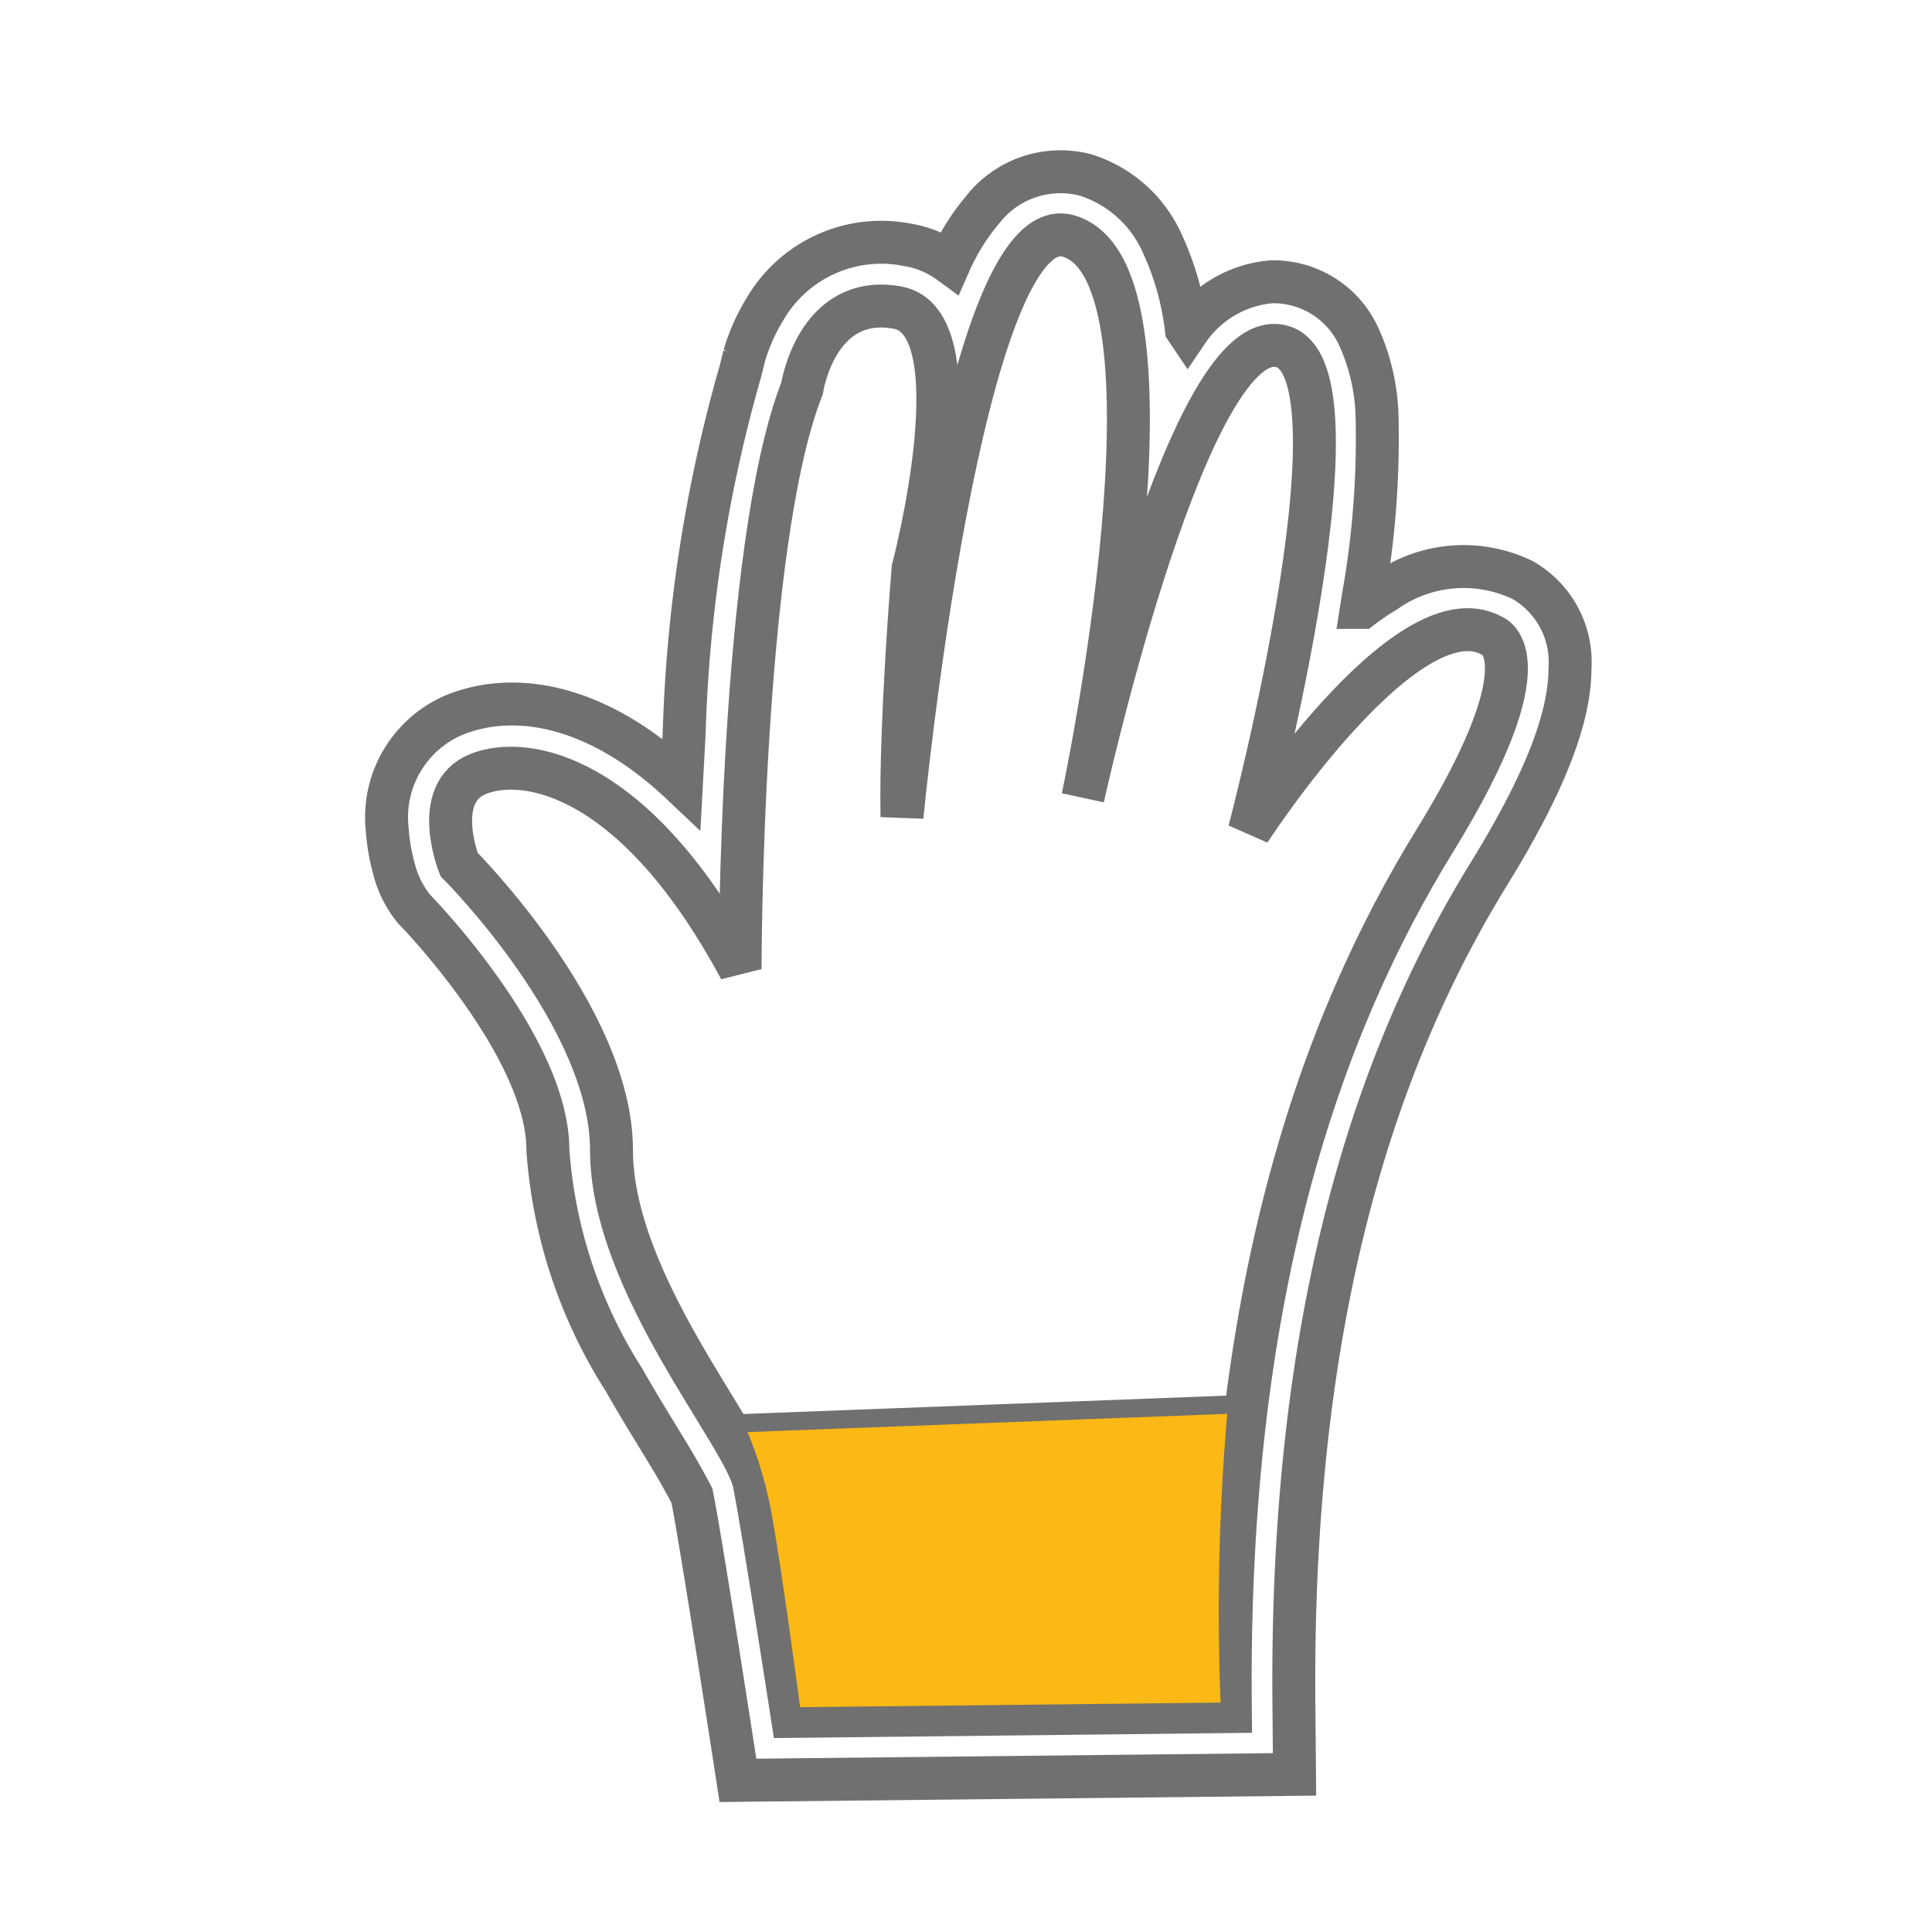 <svg viewBox="0 0 45 45" height="45" width="45" xmlns:xlink="http://www.w3.org/1999/xlink" xmlns="http://www.w3.org/2000/svg">
  <defs>
    <clipPath id="clip-path">
      <rect fill="#fff" transform="translate(-9249 2057)" height="45" width="45" data-sanitized-data-name="Rectangle 1820" data-name="Rectangle 1820" id="Rectangle_1820"></rect>
    </clipPath>
  </defs>
  <g clip-path="url(#clip-path)" transform="translate(9249 -2057)" id="Cuff">
    <g transform="translate(-9240 2061)" data-sanitized-data-name="Group 11285" data-name="Group 11285" id="Group_11285">
      <g transform="translate(0 0)" data-sanitized-data-name="Group 11286" data-name="Group 11286" id="Group_11286">
        <path fill-rule="evenodd" stroke-width="1" stroke="#707070" fill="none" transform="translate(-435.563 -372.693)" d="M454.226,376.4a2.622,2.622,0,0,1,1.946-1.143,2.185,2.185,0,0,1,2.042,1.283,4.769,4.769,0,0,1,.423,1.846,21.031,21.031,0,0,1-.32,4.207l-.039.248a6.107,6.107,0,0,1,.548-.37,3.162,3.162,0,0,1,3.205-.266,2.2,2.2,0,0,1,1.1,2.054c0,1.082-.52,2.57-1.884,4.78-2.5,4.063-4.656,9.993-4.545,19.5l.013,1.483-12.964.139s-.85-5.539-1.072-6.633c-.095-.182-.291-.539-.432-.774-.324-.547-.742-1.2-1.148-1.918a11.439,11.439,0,0,1-1.775-5.361c0-2.373-2.986-5.479-3.113-5.605a2.4,2.4,0,0,1-.465-.918,4.635,4.635,0,0,1-.163-.928,2.592,2.592,0,0,1,1.569-2.681c1.472-.59,3.4-.181,5.283,1.6l.063-1.159a34.245,34.245,0,0,1,1.312-8.45l.089-.358a4.513,4.513,0,0,1,.483-1.085,3.134,3.134,0,0,1,3.329-1.493,2.279,2.279,0,0,1,.973.409,5.075,5.075,0,0,1,.756-1.215,2.3,2.3,0,0,1,2.422-.819,2.916,2.916,0,0,1,1.76,1.564,6.563,6.563,0,0,1,.573,2.017Z" data-sanitized-data-name="Path 6220" data-name="Path 6220" id="Path_6220"></path>
        <path fill-rule="evenodd" stroke-width="1" stroke="rgba(0,0,0,0)" fill="none" transform="translate(-435.186 -372.301)" d="M444.639,408.279s-.667-4.323-.886-5.431-3.324-4.657-3.324-7.762-3.551-6.65-3.551-6.65-.662-1.665.446-2.108,3.659,0,6.1,4.545c0,0,0-9.866,1.443-13.525,0,0,.33-2.219,2.217-1.884s.369,6.086.369,6.086-.3,3.571-.258,5.774c0,0,1.373-14.261,3.881-13.525,2.926.86.332,13.083.332,13.083s2.295-10.468,4.432-10.536c2.449-.07-.554,11.31-.554,11.31s3.659-5.653,5.655-4.545c0,0,1.331.441-1.332,4.766s-4.877,10.533-4.766,20.29Z" data-sanitized-data-name="Path 6221" data-name="Path 6221" id="Path_6221"></path>
        <path stroke-width="1" stroke="#707070" fill="none" transform="translate(-435.186 -372.301)" d="M444.639,408.279s-.667-4.323-.886-5.431-3.324-4.657-3.324-7.762-3.551-6.65-3.551-6.65-.662-1.665.446-2.108,3.659,0,6.1,4.545c0,0,0-9.866,1.443-13.525,0,0,.33-2.219,2.217-1.884s.369,6.086.369,6.086-.3,3.571-.258,5.774c0,0,1.373-14.261,3.881-13.525,2.926.86.332,13.083.332,13.083s2.295-10.468,4.432-10.536c2.449-.07-.554,11.31-.554,11.31s3.659-5.653,5.655-4.545c0,0,1.331.441-1.332,4.766s-4.877,10.533-4.766,20.29Z" data-sanitized-data-name="Path 6222" data-name="Path 6222" id="Path_6222"></path>
        <path fill-rule="evenodd" stroke-width="1" stroke="rgba(0,0,0,0)" fill="none" transform="translate(-433.474 -365.228)" d="M453.291,393.938a53.667,53.667,0,0,0-.166,7.157l-10.2.111s-.5-3.776-.726-4.883a8.949,8.949,0,0,0-.633-1.939Z" data-sanitized-data-name="Path 6223" data-name="Path 6223" id="Path_6223"></path>
        <path stroke-width="0.425" stroke="#707070" fill="#fcb814" transform="translate(-433.474 -365.228)" d="M453.291,393.938a53.667,53.667,0,0,0-.166,7.157l-10.2.111s-.5-3.776-.726-4.883a8.949,8.949,0,0,0-.633-1.939Z" data-sanitized-data-name="Path 6224" data-name="Path 6224" id="Path_6224"></path>
      </g>
    </g>
  </g>
</svg>
